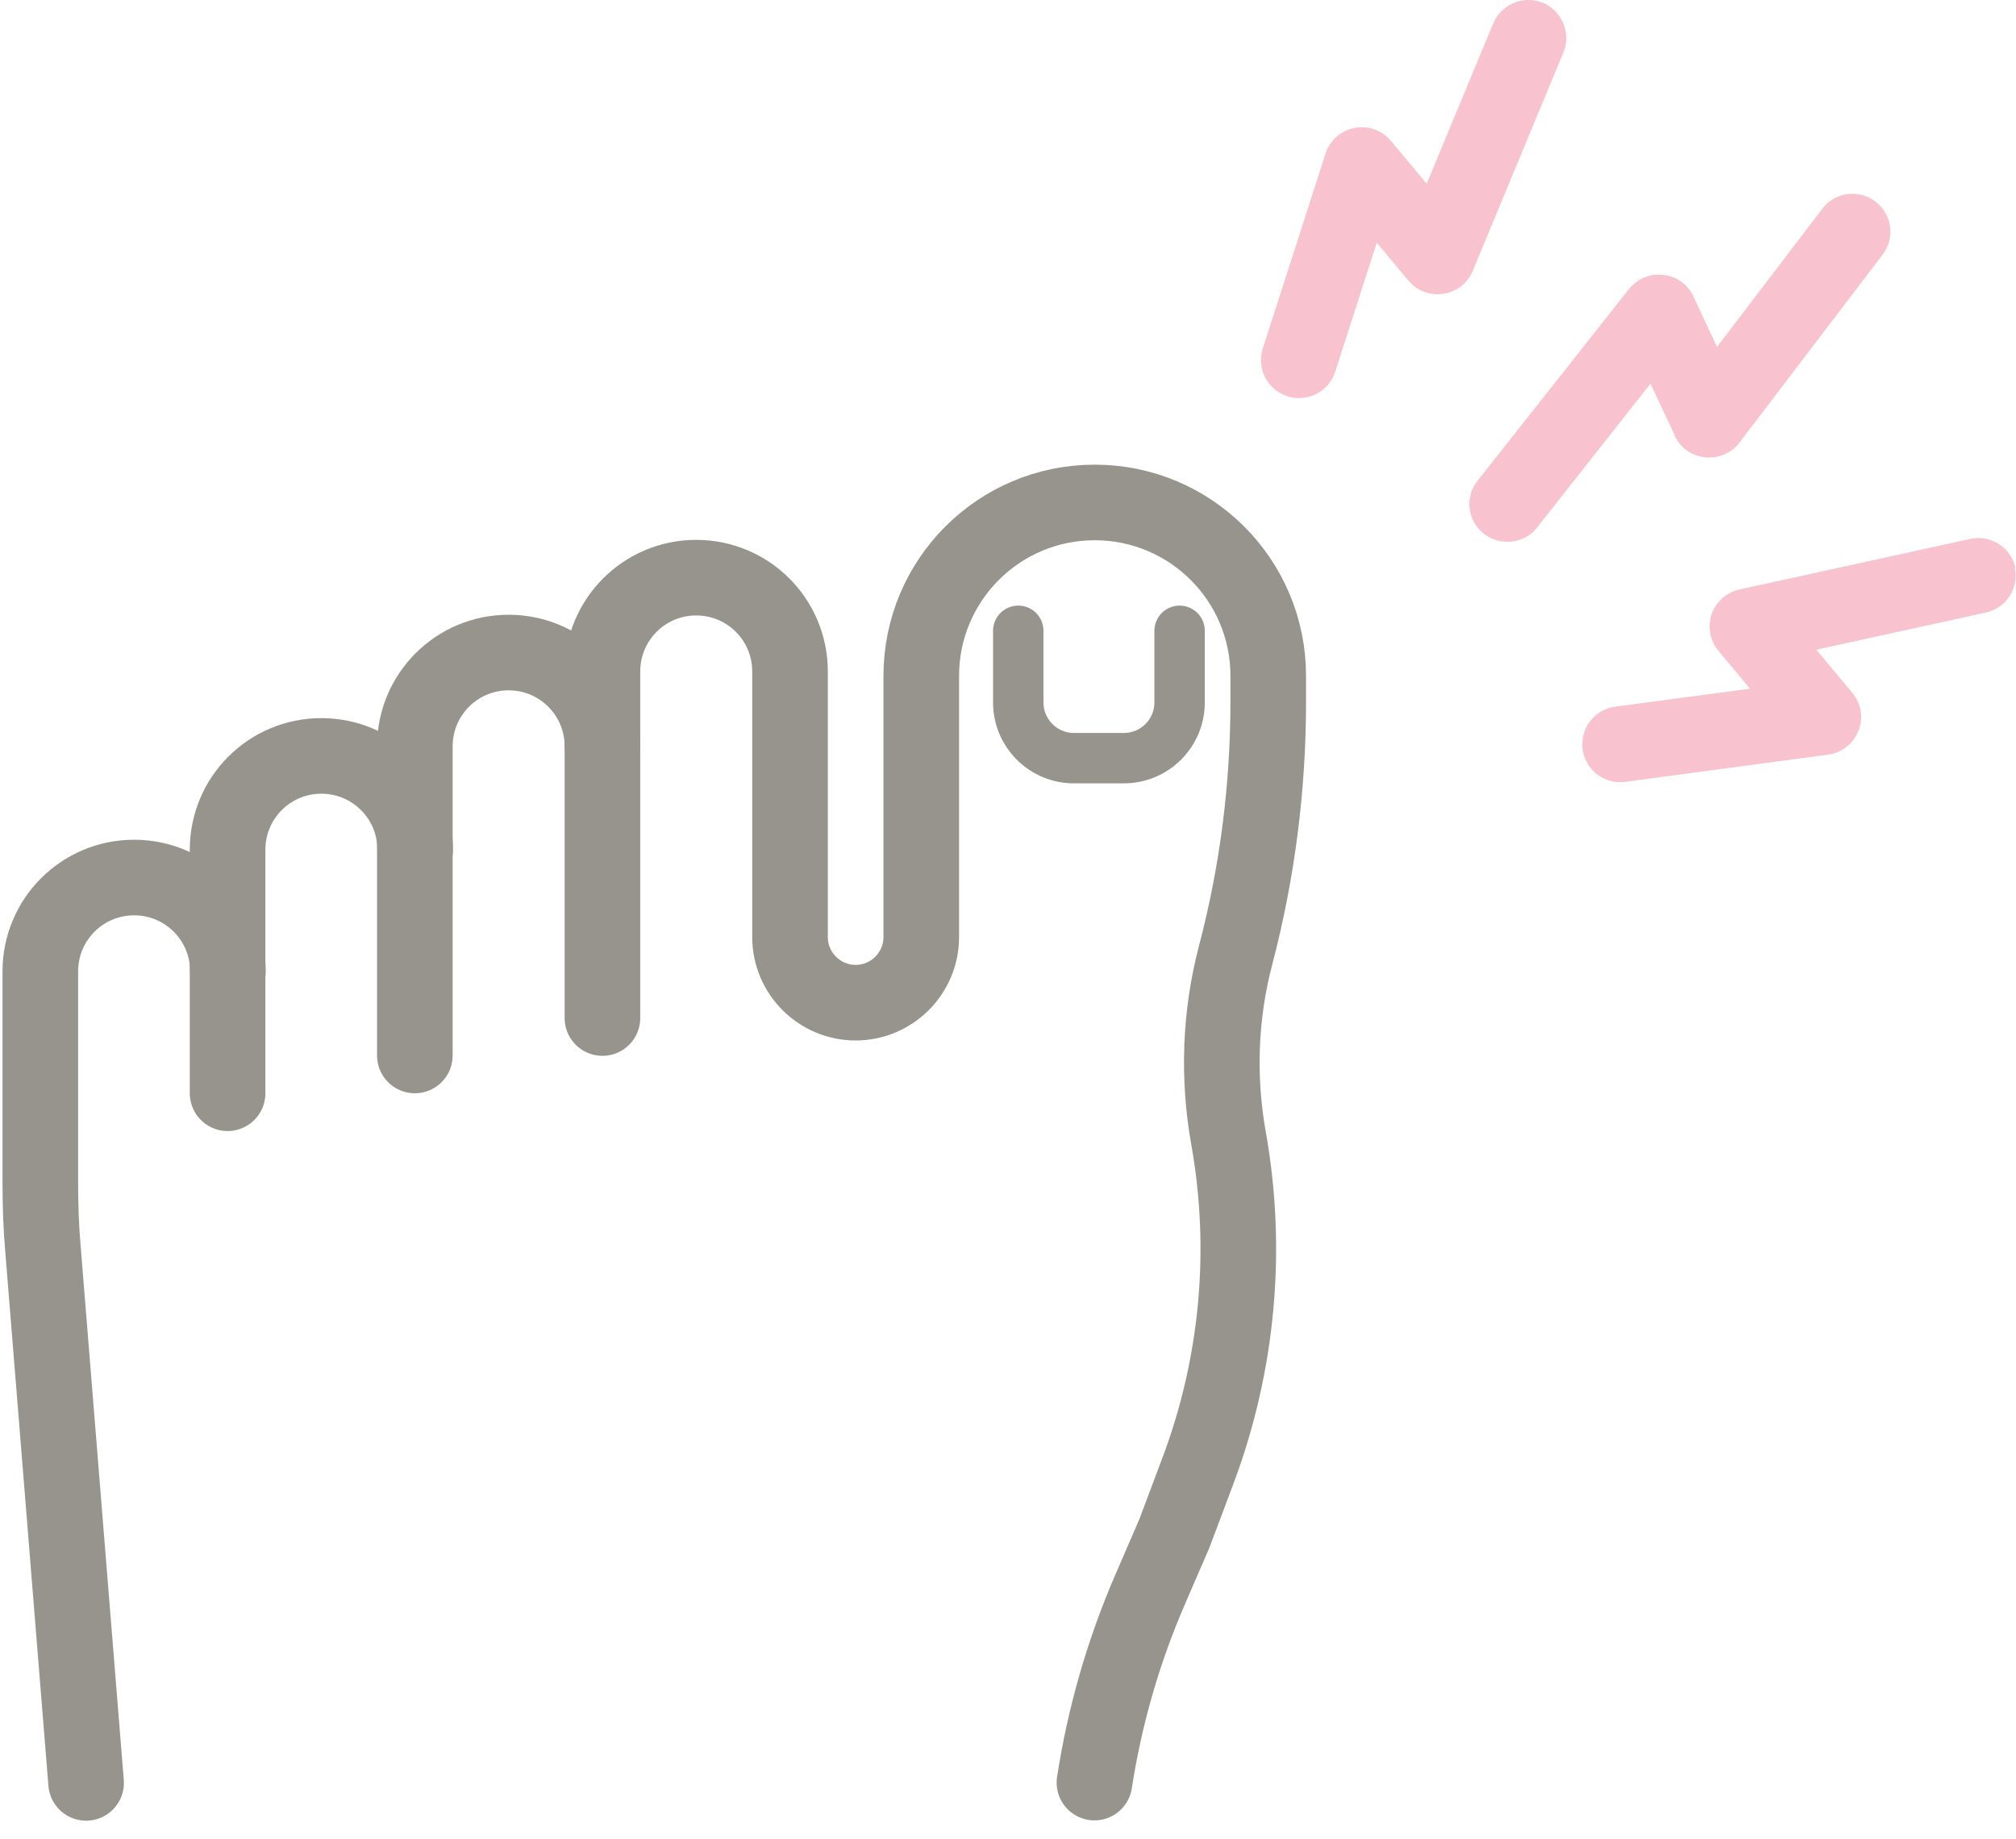 <svg width="80" height="73" viewBox="0 0 80 73" fill="none" xmlns="http://www.w3.org/2000/svg">
<g clip-path="url(#clip0_214_19874)">
<path d="M62.039 2.083C62.356 1.321 61.988 0.432 61.226 0.114C60.464 -0.203 59.575 0.165 59.257 0.927L56.615 7.291L55.192 5.589C54.837 5.17 54.29 4.967 53.744 5.081C53.211 5.183 52.766 5.576 52.601 6.097L50.111 13.833C49.857 14.621 50.289 15.472 51.089 15.726C51.242 15.777 51.394 15.802 51.547 15.802C52.182 15.802 52.779 15.396 52.982 14.76L54.633 9.629L55.891 11.14C56.234 11.547 56.755 11.737 57.275 11.661C57.796 11.585 58.241 11.242 58.444 10.746L62.039 2.083Z" fill="#F8C2CF"/>
<path d="M66.459 17.301C66.688 17.784 67.145 18.101 67.666 18.152C68.187 18.203 68.707 17.987 69.025 17.568L74.703 10.111C75.211 9.451 75.084 8.511 74.424 8.003C73.763 7.495 72.823 7.622 72.315 8.282L68.136 13.77L67.196 11.762C66.98 11.293 66.523 10.962 66.002 10.912C65.481 10.848 64.973 11.064 64.643 11.47L58.635 19.079C58.114 19.727 58.228 20.68 58.889 21.188C59.168 21.404 59.498 21.505 59.816 21.505C60.26 21.505 60.705 21.315 60.997 20.934L65.494 15.23L66.459 17.275V17.301Z" fill="#F8C2CF"/>
<path d="M79.975 22.534C79.797 21.721 78.996 21.213 78.183 21.391L69.025 23.398C68.517 23.512 68.098 23.881 67.92 24.376C67.755 24.871 67.856 25.43 68.187 25.824L69.444 27.336L64.097 28.047C63.271 28.161 62.699 28.911 62.801 29.736C62.903 30.499 63.55 31.045 64.287 31.045C64.351 31.045 64.427 31.045 64.49 31.032L72.544 29.952C73.09 29.876 73.547 29.52 73.75 29C73.954 28.492 73.852 27.907 73.496 27.488L72.074 25.786L78.806 24.312C79.619 24.135 80.127 23.334 79.949 22.521L79.975 22.534Z" fill="#F8C2CF"/>
<path d="M23.906 40.407V26.65C23.906 24.592 25.57 22.928 27.628 22.928C29.686 22.928 31.35 24.592 31.35 26.65V37.193C31.35 38.628 32.518 39.797 33.954 39.797C35.389 39.797 36.558 38.628 36.558 37.193V26.828C36.558 23.03 39.632 19.943 43.442 19.943C47.24 19.943 50.327 23.017 50.327 26.828V27.844C50.327 31.248 49.895 34.627 49.031 37.917C48.409 40.292 48.32 42.769 48.752 45.183C49.539 49.603 49.12 54.151 47.545 58.355L46.605 60.857L45.627 63.118C44.573 65.557 43.836 68.123 43.43 70.753" stroke="#96948D" stroke-width="3" stroke-linecap="round" stroke-linejoin="round"/>
<path d="M16.462 41.893V29.622C16.462 27.564 18.126 25.9 20.184 25.9C22.242 25.9 23.906 27.564 23.906 29.622" stroke="#96948D" stroke-width="3" stroke-linecap="round" stroke-linejoin="round"/>
<path d="M9.031 43.392V33.725C9.031 31.667 10.695 30.003 12.753 30.003C14.811 30.003 16.475 31.667 16.475 33.725" stroke="#96948D" stroke-width="3" stroke-linecap="round" stroke-linejoin="round"/>
<path d="M3.417 70.765L1.702 49.539C1.626 48.663 1.6 47.799 1.6 46.923V38.552C1.6 36.494 3.265 34.83 5.322 34.83C7.38 34.83 9.044 36.494 9.044 38.552" stroke="#96948D" stroke-width="3" stroke-linecap="round" stroke-linejoin="round"/>
<path d="M46.809 25.037V27.882C46.809 29.101 45.818 30.092 44.598 30.092H42.617C41.397 30.092 40.407 29.101 40.407 27.882V25.037" stroke="#96948D" stroke-width="2" stroke-linecap="round" stroke-linejoin="round"/>
</g>
<defs>
<clipPath id="clip0_214_19874">
<rect width="80" height="72.353" fill="white"/>
</clipPath>
</defs>
</svg>
